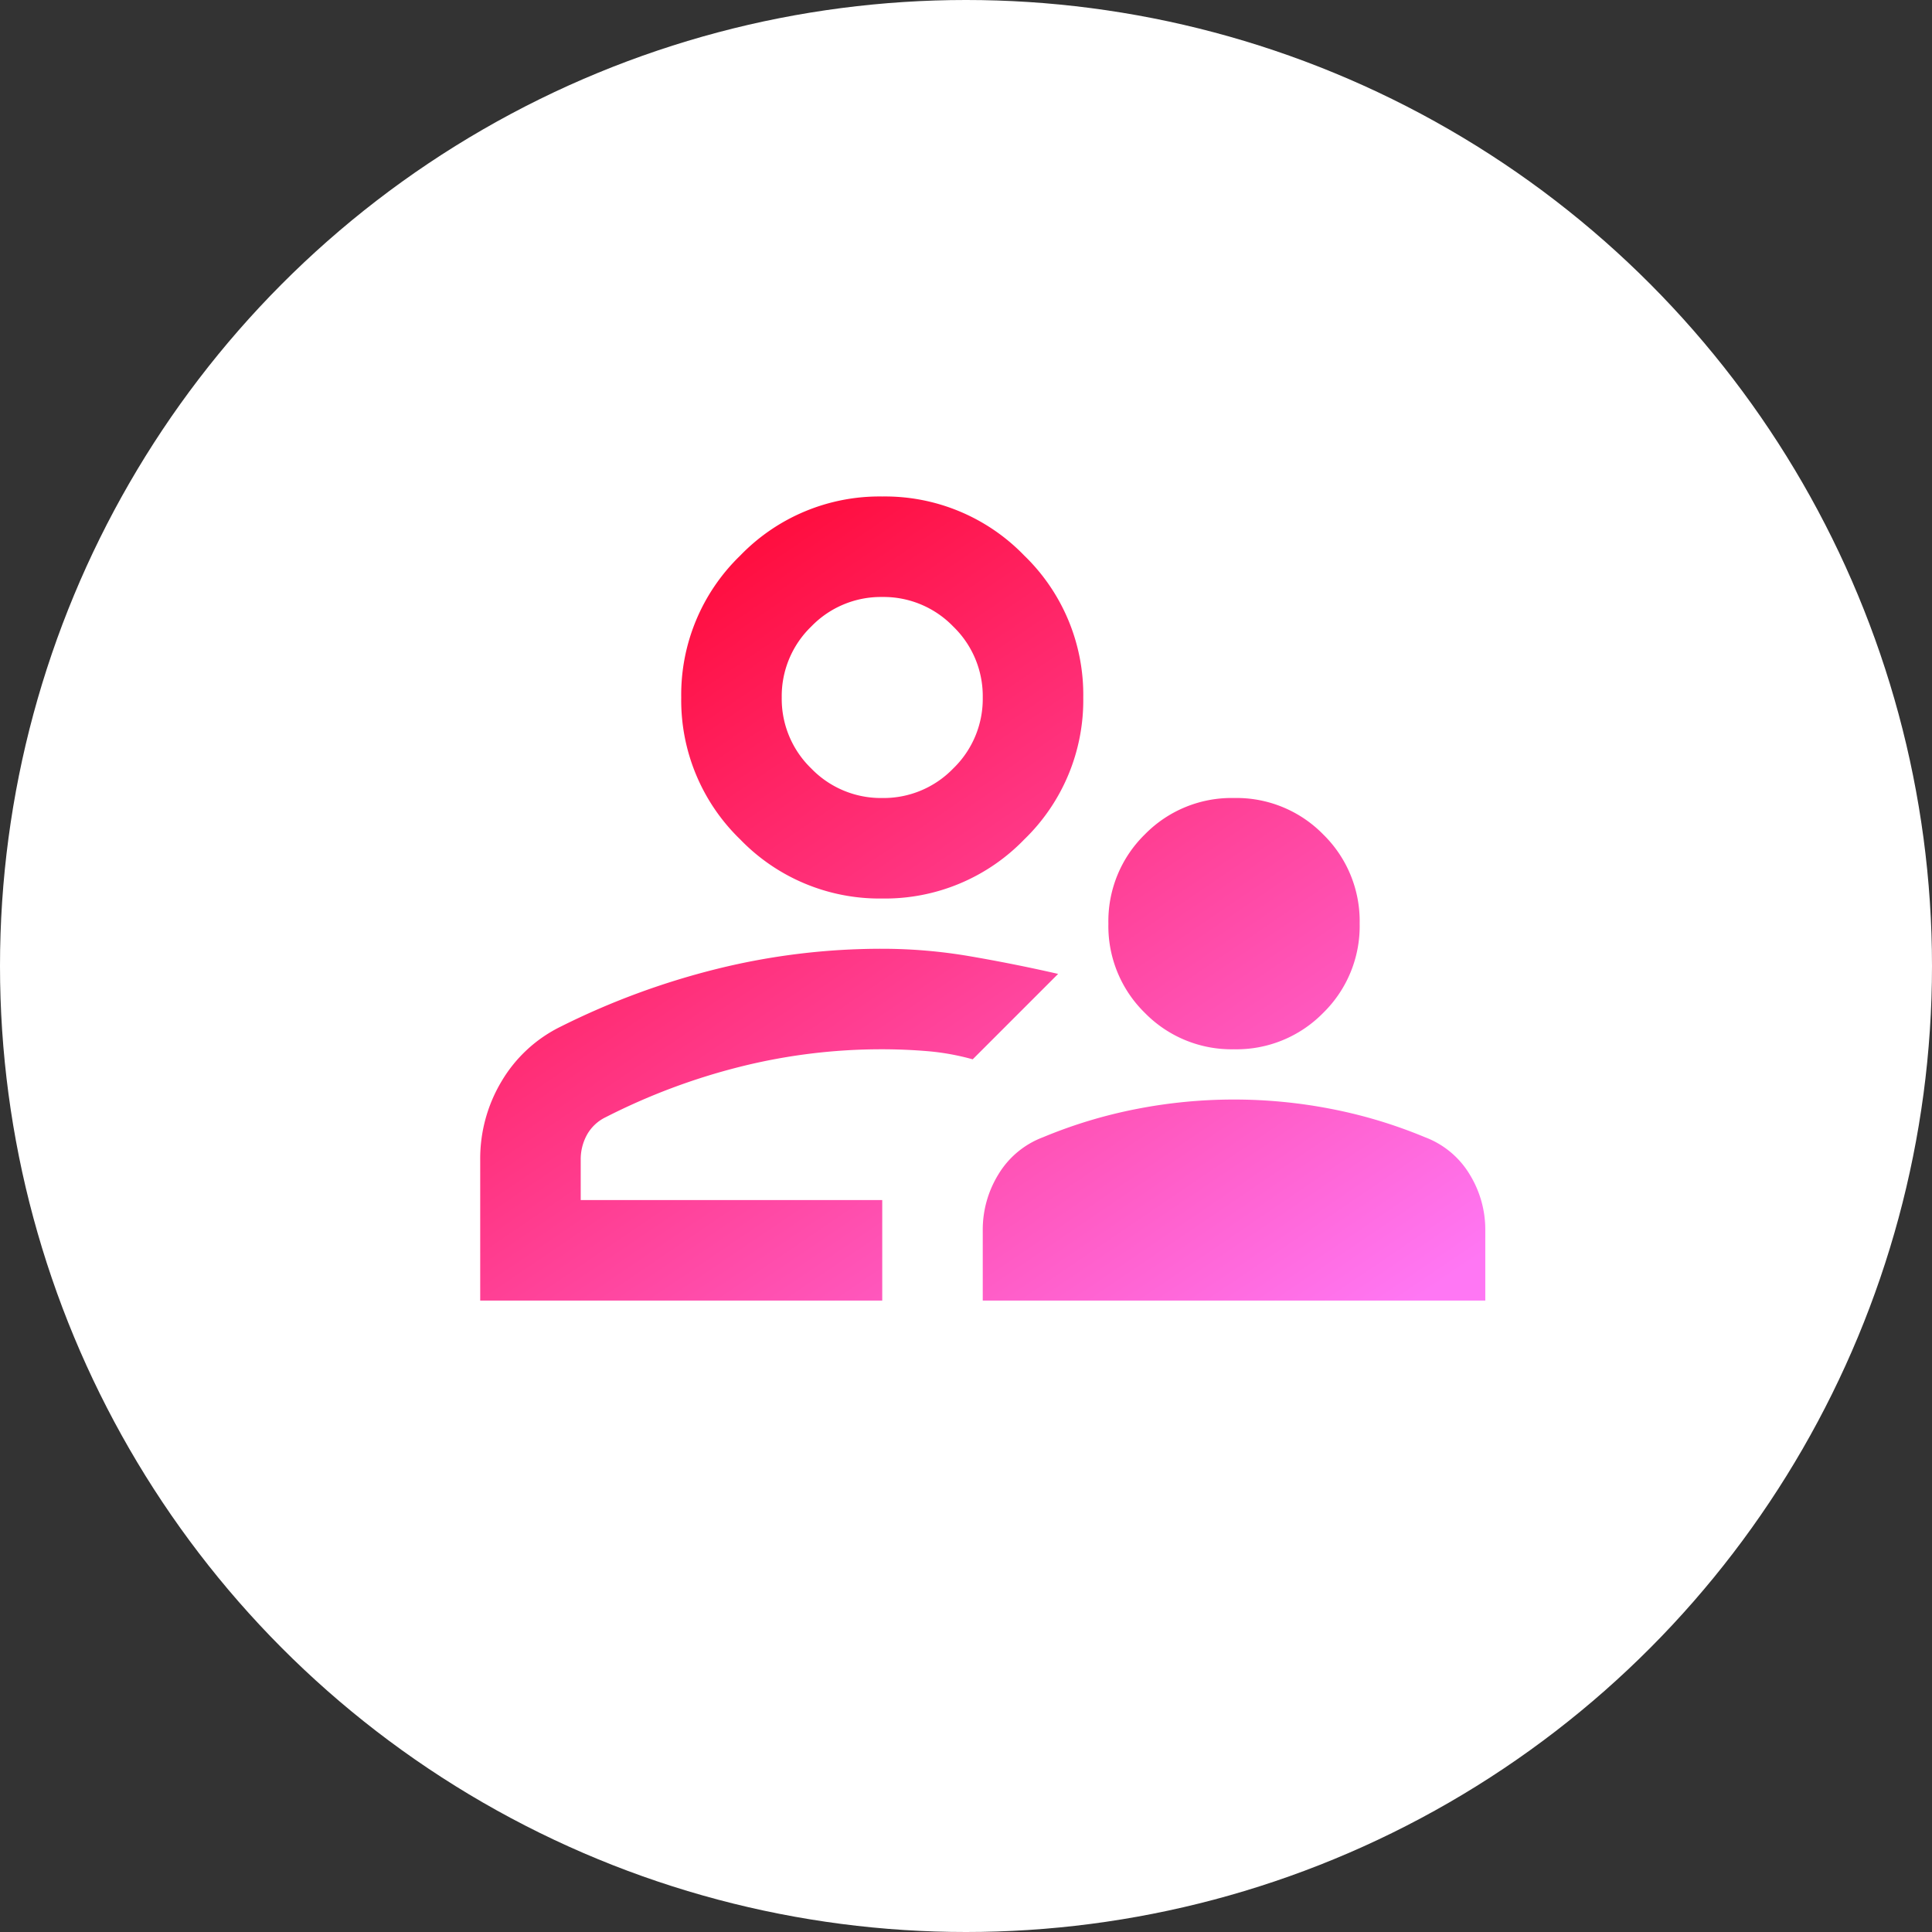 <svg xmlns="http://www.w3.org/2000/svg" xmlns:xlink="http://www.w3.org/1999/xlink" width="173" height="173" viewBox="0 0 173 173"><rect x="0" y="0" width="173" height="173" fill="#333333" stroke="none"/><defs><linearGradient id="a" x1="0.111" x2="0.951" y2="0.981" gradientUnits="objectBoundingBox"><stop offset="0" stop-color="#ff0027"/><stop offset="1" stop-color="#ff77f4"/></linearGradient></defs><g transform="translate(-596 -2760.5)"><circle cx="86.5" cy="86.5" r="86.5" transform="translate(596 2760.5)" fill="#fff"/><path d="M147.5-750.5a10.863,10.863,0,0,1-7.988-3.262,10.863,10.863,0,0,1-3.262-7.987,10.863,10.863,0,0,1,3.262-7.988A10.863,10.863,0,0,1,147.5-773a10.863,10.863,0,0,1,7.988,3.263,10.863,10.863,0,0,1,3.262,7.988,10.863,10.863,0,0,1-3.262,7.987A10.863,10.863,0,0,1,147.5-750.5ZM125-728v-6.3a9.441,9.441,0,0,1,1.406-5.006,7.922,7.922,0,0,1,3.994-3.319,43.221,43.221,0,0,1,8.381-2.531A45.494,45.494,0,0,1,147.5-746a45.494,45.494,0,0,1,8.719.844,43.221,43.221,0,0,1,8.381,2.531,7.922,7.922,0,0,1,3.994,3.319A9.441,9.441,0,0,1,170-734.3v6.3Zm-9-36a17.333,17.333,0,0,1-12.713-5.287A17.333,17.333,0,0,1,98-782a17.333,17.333,0,0,1,5.287-12.713A17.333,17.333,0,0,1,116-800a17.333,17.333,0,0,1,12.713,5.287A17.333,17.333,0,0,1,134-782a17.333,17.333,0,0,1-5.287,12.713A17.333,17.333,0,0,1,116-764ZM116-782ZM80-728v-12.6a13.473,13.473,0,0,1,1.912-7.031,12.575,12.575,0,0,1,5.288-4.894,67.65,67.65,0,0,1,14.006-5.175A61.216,61.216,0,0,1,116-759.5a46.533,46.533,0,0,1,7.875.675q3.938.675,7.875,1.575l-3.825,3.825L124.1-749.6a21.907,21.907,0,0,0-4.05-.731q-2.025-.169-4.05-.169a52,52,0,0,0-12.769,1.575,56.986,56.986,0,0,0-11.981,4.5,3.825,3.825,0,0,0-1.687,1.575A4.554,4.554,0,0,0,89-740.6v3.6h27v9ZM116-737Zm0-36a8.666,8.666,0,0,0,6.356-2.644A8.666,8.666,0,0,0,125-782a8.666,8.666,0,0,0-2.644-6.356A8.667,8.667,0,0,0,116-791a8.667,8.667,0,0,0-6.356,2.644A8.667,8.667,0,0,0,107-782a8.666,8.666,0,0,0,2.644,6.356A8.666,8.666,0,0,0,116-773Z" transform="translate(559 3604.957)" fill="url(#a)"/><path d="M170.5-727.5h-46v-6.8a9.977,9.977,0,0,1,1.479-5.267,8.446,8.446,0,0,1,4.233-3.522,43.928,43.928,0,0,1,8.473-2.558,46.208,46.208,0,0,1,8.814-.853,46.208,46.208,0,0,1,8.814.853,43.929,43.929,0,0,1,8.473,2.558,8.446,8.446,0,0,1,4.233,3.522A9.977,9.977,0,0,1,170.5-734.3Zm-45-1h44v-5.8a8.99,8.99,0,0,0-1.333-4.746,7.468,7.468,0,0,0-3.749-3.113l-.01,0a42.92,42.92,0,0,0-8.285-2.5,45.2,45.2,0,0,0-8.623-.835,45.2,45.2,0,0,0-8.623.835,42.919,42.919,0,0,0-8.285,2.5l-.01,0a7.468,7.468,0,0,0-3.749,3.113A8.99,8.99,0,0,0,125.5-734.3Zm-9,1h-37v-13.1a14.027,14.027,0,0,1,1.983-7.287,13.124,13.124,0,0,1,5.493-5.085,68.465,68.465,0,0,1,14.109-5.213A62,62,0,0,1,116-760a47.248,47.248,0,0,1,7.959.682c2.622.449,5.28.981,7.9,1.58l.882.2-8.5,8.5-.281-.078a21.507,21.507,0,0,0-3.958-.715c-1.33-.111-2.679-.167-4.008-.167a51.745,51.745,0,0,0-12.646,1.56,56.754,56.754,0,0,0-11.876,4.461A3.311,3.311,0,0,0,90-742.607a4.081,4.081,0,0,0-.5,2.007v3.1h27Zm-36-1h35v-8h-27v-4.1a5.068,5.068,0,0,1,.625-2.493,4.333,4.333,0,0,1,1.9-1.779,57.742,57.742,0,0,1,12.083-4.538A52.746,52.746,0,0,1,116-751c1.357,0,2.734.057,4.092.17a22.441,22.441,0,0,1,3.86.671l6.8-6.8c-2.316-.514-4.655-.975-6.964-1.371A46.249,46.249,0,0,0,116-759a61,61,0,0,0-14.673,1.785,67.465,67.465,0,0,0-13.9,5.137,12.139,12.139,0,0,0-5.082,4.7A13.04,13.04,0,0,0,80.5-740.6Zm67-21.5a11.394,11.394,0,0,1-8.341-3.409,11.394,11.394,0,0,1-3.409-8.341,11.394,11.394,0,0,1,3.409-8.341A11.394,11.394,0,0,1,147.5-773.5a11.394,11.394,0,0,1,8.341,3.409,11.394,11.394,0,0,1,3.409,8.341,11.394,11.394,0,0,1-3.409,8.341A11.394,11.394,0,0,1,147.5-750Zm0-22.5a10.976,10.976,0,0,0-4.17.779,10.534,10.534,0,0,0-3.464,2.338,10.532,10.532,0,0,0-2.338,3.464,10.976,10.976,0,0,0-.779,4.17,10.976,10.976,0,0,0,.779,4.17,10.534,10.534,0,0,0,2.338,3.464,10.533,10.533,0,0,0,3.464,2.338,10.976,10.976,0,0,0,4.17.779,10.976,10.976,0,0,0,4.17-.779,10.533,10.533,0,0,0,3.464-2.338,10.534,10.534,0,0,0,2.338-3.464,10.976,10.976,0,0,0,.779-4.17,10.976,10.976,0,0,0-.779-4.17,10.532,10.532,0,0,0-2.338-3.464,10.533,10.533,0,0,0-3.464-2.338A10.976,10.976,0,0,0,147.5-772.5Zm-31.5,9a18.343,18.343,0,0,1-7.083-1.36,18.553,18.553,0,0,1-5.983-4.074,18.552,18.552,0,0,1-4.074-5.983A18.342,18.342,0,0,1,97.5-782a18.342,18.342,0,0,1,1.36-7.083,18.552,18.552,0,0,1,4.074-5.983,18.553,18.553,0,0,1,5.983-4.074A18.342,18.342,0,0,1,116-800.5a18.342,18.342,0,0,1,7.083,1.36,18.553,18.553,0,0,1,5.983,4.074,18.552,18.552,0,0,1,4.074,5.983A18.343,18.343,0,0,1,134.5-782a18.342,18.342,0,0,1-1.36,7.083,18.552,18.552,0,0,1-4.074,5.983,18.553,18.553,0,0,1-5.983,4.074A18.343,18.343,0,0,1,116-763.5Zm0-36a17.348,17.348,0,0,0-6.7,1.284,17.559,17.559,0,0,0-5.66,3.857,17.558,17.558,0,0,0-3.858,5.66A17.349,17.349,0,0,0,98.5-782a17.349,17.349,0,0,0,1.284,6.7,17.558,17.558,0,0,0,3.858,5.66,17.557,17.557,0,0,0,5.66,3.858A17.349,17.349,0,0,0,116-764.5a17.349,17.349,0,0,0,6.7-1.284,17.557,17.557,0,0,0,5.66-3.858,17.558,17.558,0,0,0,3.857-5.66A17.348,17.348,0,0,0,133.5-782a17.348,17.348,0,0,0-1.284-6.7,17.558,17.558,0,0,0-3.857-5.66,17.559,17.559,0,0,0-5.66-3.857A17.348,17.348,0,0,0,116-799.5Zm0,27a9.188,9.188,0,0,1-6.71-2.79A9.188,9.188,0,0,1,106.5-782a9.188,9.188,0,0,1,2.79-6.71A9.188,9.188,0,0,1,116-791.5a9.188,9.188,0,0,1,6.71,2.79A9.188,9.188,0,0,1,125.5-782a9.187,9.187,0,0,1-2.79,6.71A9.188,9.188,0,0,1,116-772.5Zm0-18a8.22,8.22,0,0,0-6,2.5,8.22,8.22,0,0,0-2.5,6,8.22,8.22,0,0,0,2.5,6,8.22,8.22,0,0,0,6,2.5,8.22,8.22,0,0,0,6-2.5,8.22,8.22,0,0,0,2.5-6,8.22,8.22,0,0,0-2.5-6A8.22,8.22,0,0,0,116-790.5Z" transform="translate(559 3604.957)" fill="rgba(0,0,0,0)"/></g></svg>